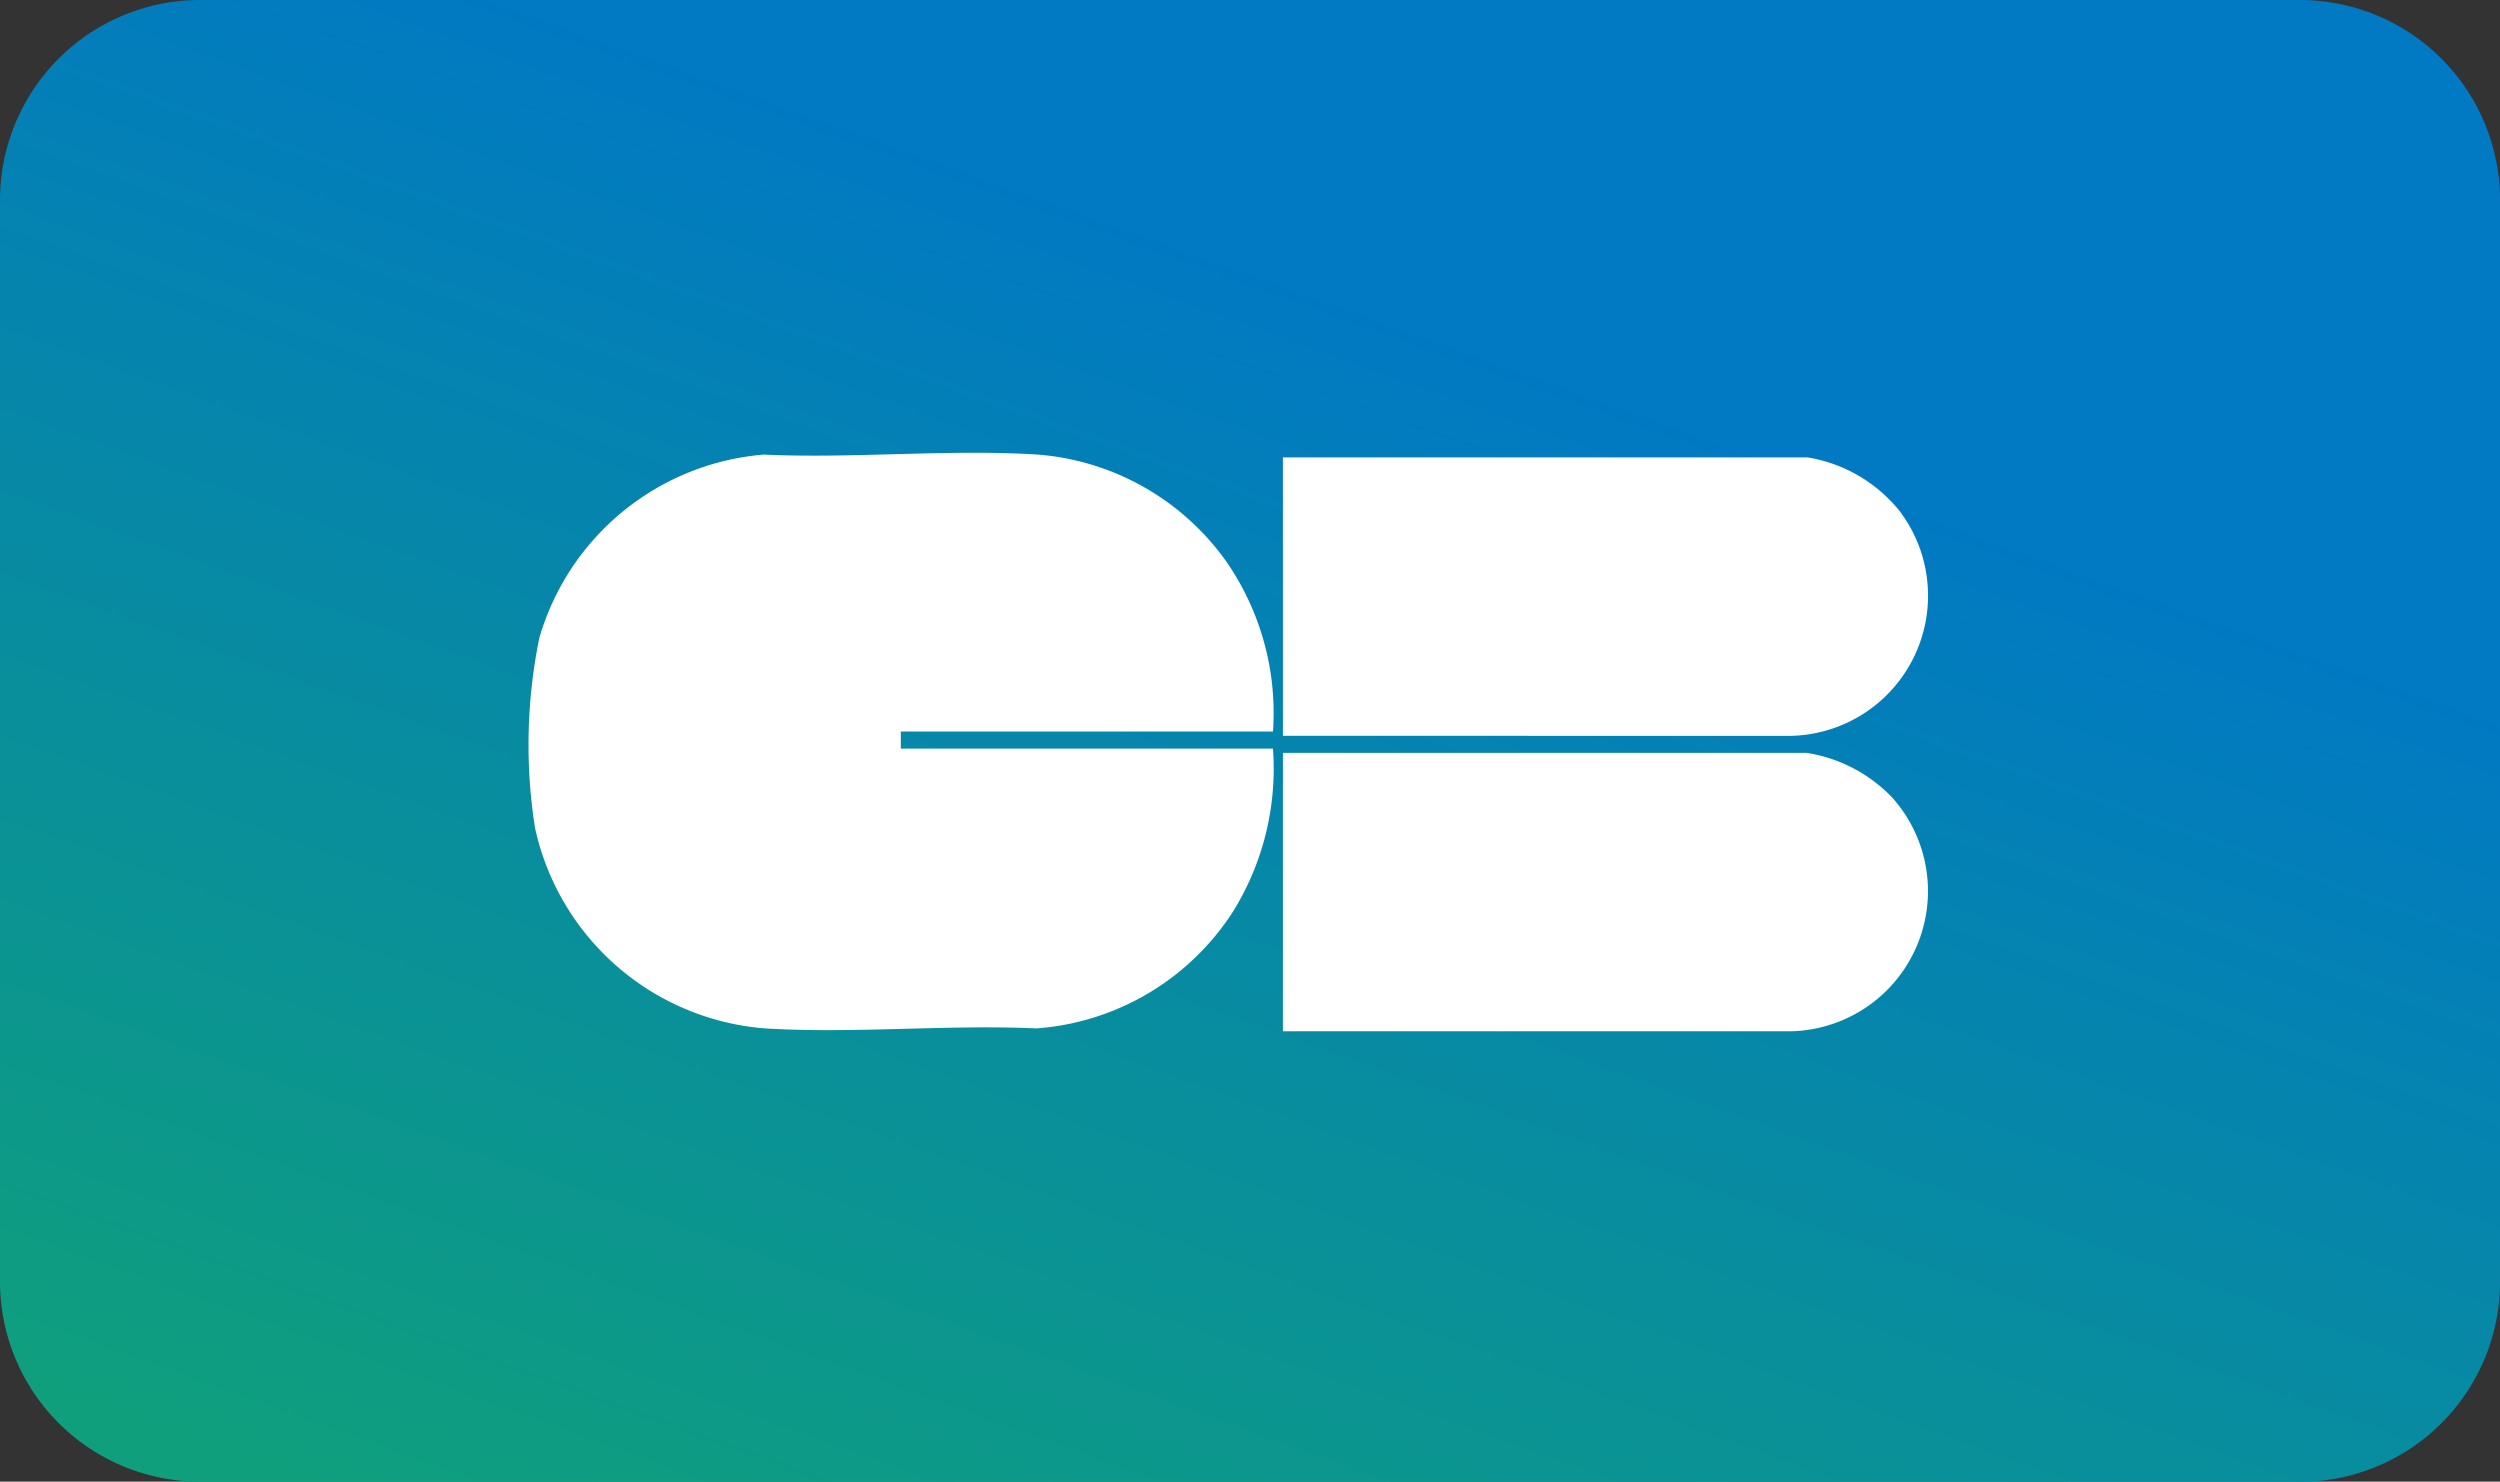 <svg id="Groupe_6223" data-name="Groupe 6223" xmlns="http://www.w3.org/2000/svg" xmlns:xlink="http://www.w3.org/1999/xlink" width="67.099" height="39.768" viewBox="0 0 67.099 39.768">
  <rect x="0" y="0" width="67.099" height="39.768" fill="#333333" stroke="none"/>
  <defs>
    <linearGradient id="linear-gradient" x1="0.596" y1="0.239" x2="0.132" y2="1" gradientUnits="objectBoundingBox">
      <stop offset="0" stop-color="#0179c3"/>
      <stop offset="1" stop-color="#0f9f7d"/>
    </linearGradient>
    <clipPath id="clip-path">
      <rect id="Rectangle_1495" data-name="Rectangle 1495" width="37.573" height="15.527" fill="#fff"/>
    </clipPath>
  </defs>
  <path id="Tracé_24249" data-name="Tracé 24249" d="M61.726,39.767H5.372A5.372,5.372,0,0,1,0,34.4V5.372A5.372,5.372,0,0,1,5.372,0H61.726A5.372,5.372,0,0,1,67.1,5.372V34.4a5.372,5.372,0,0,1-5.372,5.372" fill="url(#linear-gradient)"/>
  <g id="Groupe_6217" data-name="Groupe 6217" transform="translate(14.186 12.153)">
    <g id="Groupe_6216" data-name="Groupe 6216" clip-path="url(#clip-path)">
      <path id="Tracé_24432" data-name="Tracé 24432" d="M19.981,7.482H9.992v.457h9.988a7.278,7.278,0,0,1-1.067,4.366,6.867,6.867,0,0,1-5.281,3.144c-2.389-.108-4.906.145-7.281,0A6.866,6.866,0,0,1,.175,10.075,14.325,14.325,0,0,1,.29,4.966,6.854,6.854,0,0,1,6.314.048c2.412.112,4.961-.152,7.357,0A6.866,6.866,0,0,1,18.715,2.9a7.138,7.138,0,0,1,1.265,4.587" transform="translate(0 0)" fill="#fff"/>
      <path id="Tracé_24433" data-name="Tracé 24433" d="M1062.213,429.954v-7.472h14.048a4.024,4.024,0,0,1,2.305,1.2,3.763,3.763,0,0,1-2.685,6.272Z" transform="translate(-1041.966 -414.429)" fill="#fff"/>
      <path id="Tracé_24434" data-name="Tracé 24434" d="M1062.213,13.954V6.482H1076.3a4,4,0,0,1,2.458,1.43,3.763,3.763,0,0,1-2.914,6.043Z" transform="translate(-1041.966 -6.358)" fill="#fff"/>
    </g>
  </g>
</svg>
